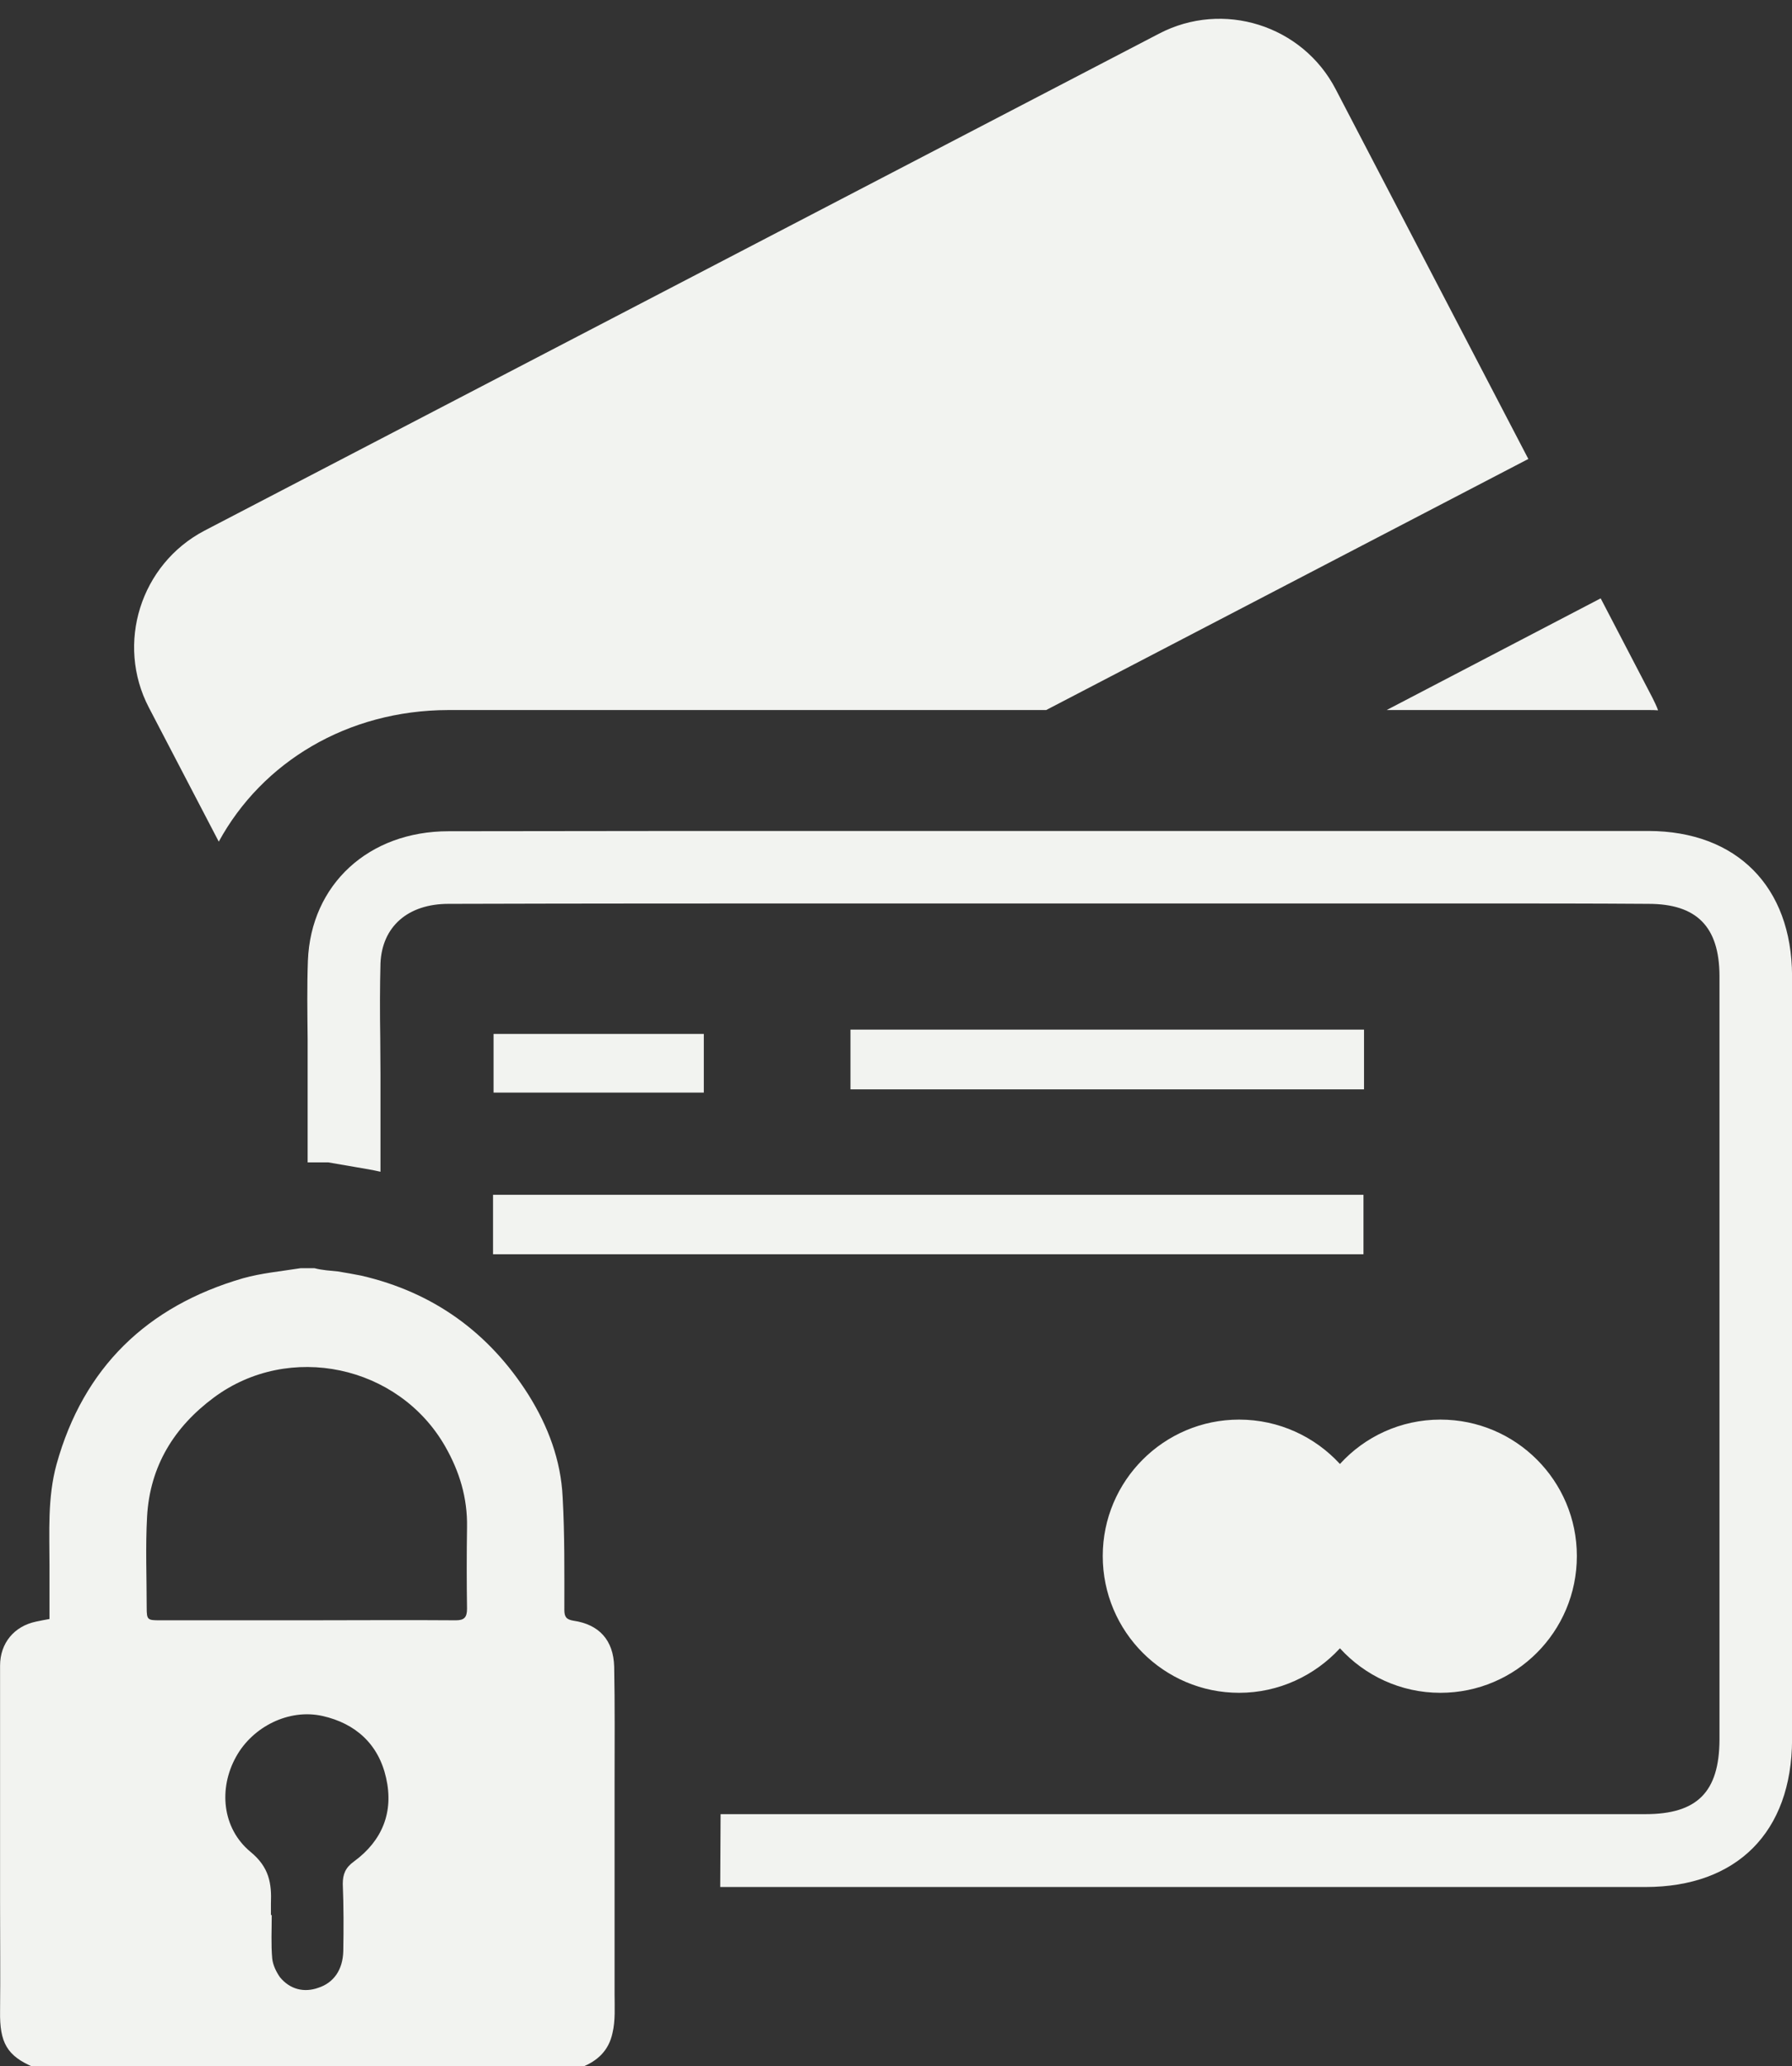 <?xml version="1.0" encoding="UTF-8" standalone="no"?><svg xmlns="http://www.w3.org/2000/svg" xmlns:xlink="http://www.w3.org/1999/xlink" fill="#000000" height="62" preserveAspectRatio="xMidYMid meet" version="1" viewBox="23.1 18.7 53.8 62.0" width="53.8" zoomAndPan="magnify"><rect x="23.1" y="18.7" width="53.8" height="62.0" fill="#333333" stroke="none"/><g fill="#f2f3f0" id="change1_1"><path d="M 68.984 32.473 L 54.508 40.008 L 36.555 40.008 C 33.531 40.016 30.973 41.566 29.668 43.957 L 27.57 39.934 C 26.57 38.02 27.316 35.633 29.238 34.625 L 57.895 19.711 C 59.82 18.703 62.207 19.457 63.203 21.383 L 68.984 32.473" fill="inherit"/><path d="M 72.879 40.016 C 72.789 40.008 72.688 40.008 72.598 40.008 L 64.73 40.008 L 71.156 36.656 L 72.707 39.633 C 72.77 39.762 72.836 39.891 72.879 40.016" fill="inherit"/><path d="M 66.344 69.5 C 65.148 69.5 64.07 68.98 63.328 68.164 C 62.578 68.98 61.496 69.5 60.301 69.5 C 58.043 69.5 56.207 67.664 56.207 65.395 C 56.207 63.137 58.043 61.301 60.301 61.301 C 61.496 61.301 62.578 61.816 63.328 62.633 C 64.07 61.816 65.148 61.301 66.344 61.301 C 68.609 61.301 70.441 63.137 70.441 65.395 C 70.441 67.664 68.609 69.5 66.344 69.5" fill="inherit"/><path d="M 37.918 49.727 L 44.23 49.727 L 44.23 51.488 L 37.918 51.488 L 37.918 49.727" fill="inherit"/><path d="M 64.035 56.34 L 37.902 56.34 L 37.902 54.555 L 64.035 54.555 L 64.035 56.34" fill="inherit"/><path d="M 64.051 51.391 L 48.633 51.391 L 48.633 49.598 L 64.051 49.598 L 64.051 51.391" fill="inherit"/><path d="M 72.598 43.637 L 48.91 43.637 C 44.789 43.637 40.676 43.637 36.566 43.645 C 34.168 43.645 32.434 45.242 32.344 47.527 C 32.316 48.309 32.328 49.07 32.336 49.871 L 32.336 53.582 L 32.953 53.582 L 33.75 53.719 C 34.031 53.766 34.285 53.809 34.523 53.863 L 34.523 50.949 C 34.523 50.578 34.516 50.215 34.516 49.852 C 34.504 49.07 34.504 48.336 34.523 47.609 C 34.57 46.504 35.348 45.824 36.566 45.824 C 40.676 45.812 44.789 45.812 48.91 45.812 L 67.441 45.812 C 69.16 45.812 70.875 45.812 72.59 45.824 C 74.043 45.824 74.715 46.512 74.723 47.98 L 74.723 70.91 C 74.715 72.48 74.051 73.141 72.5 73.141 L 44.734 73.141 L 44.723 75.328 L 72.5 75.328 C 75.25 75.328 76.891 73.676 76.902 70.91 L 76.902 47.98 C 76.891 45.305 75.238 43.645 72.598 43.637" fill="inherit"/><path d="M 37.121 66.977 C 37.121 67.238 37.035 67.324 36.785 67.324 C 35.289 67.312 33.805 67.324 32.305 67.324 L 27.902 67.324 C 27.527 67.324 27.504 67.312 27.504 66.938 C 27.504 66.027 27.465 65.117 27.516 64.207 C 27.602 62.695 28.328 61.523 29.523 60.637 C 31.781 58.965 35.062 59.664 36.461 62.098 C 36.898 62.859 37.137 63.656 37.121 64.531 C 37.109 65.352 37.109 66.164 37.121 66.977 Z M 33.73 74.559 C 33.469 74.746 33.391 74.945 33.391 75.234 C 33.418 75.906 33.418 76.582 33.406 77.254 C 33.391 77.816 33.117 78.203 32.656 78.352 C 32.23 78.504 31.809 78.402 31.508 78.039 C 31.395 77.879 31.297 77.68 31.273 77.48 C 31.234 77.055 31.258 76.605 31.258 76.168 L 31.234 76.168 L 31.234 75.82 C 31.258 75.223 31.184 74.734 30.621 74.273 C 29.762 73.562 29.66 72.363 30.188 71.418 C 30.684 70.52 31.77 69.969 32.781 70.195 C 33.777 70.418 34.465 71.043 34.691 72.051 C 34.926 73.074 34.578 73.938 33.73 74.559 Z M 41.551 78.551 L 41.551 72.203 C 41.551 71.043 41.562 69.871 41.539 68.711 C 41.516 67.922 41.09 67.449 40.316 67.336 C 40.105 67.301 40.043 67.223 40.043 67.012 C 40.043 65.891 40.055 64.754 39.992 63.633 C 39.941 62.523 39.555 61.5 38.969 60.562 C 37.785 58.691 36.113 57.48 33.941 56.98 C 33.715 56.934 33.48 56.895 33.242 56.855 C 33.02 56.832 32.781 56.82 32.543 56.758 L 32.121 56.758 C 31.508 56.855 30.945 56.906 30.398 57.059 C 27.516 57.895 25.605 59.738 24.797 62.645 C 24.523 63.645 24.586 64.68 24.586 65.703 L 24.586 67.285 C 24.434 67.312 24.309 67.336 24.184 67.363 C 23.523 67.5 23.102 68.012 23.102 68.684 L 23.102 75.797 C 23.102 76.883 23.113 77.965 23.102 79.051 C 23.086 80 23.312 80.398 24.109 80.734 L 40.566 80.734 C 41.039 80.547 41.375 80.238 41.488 79.711 C 41.578 79.34 41.551 78.938 41.551 78.551" fill="inherit"/></g></svg>